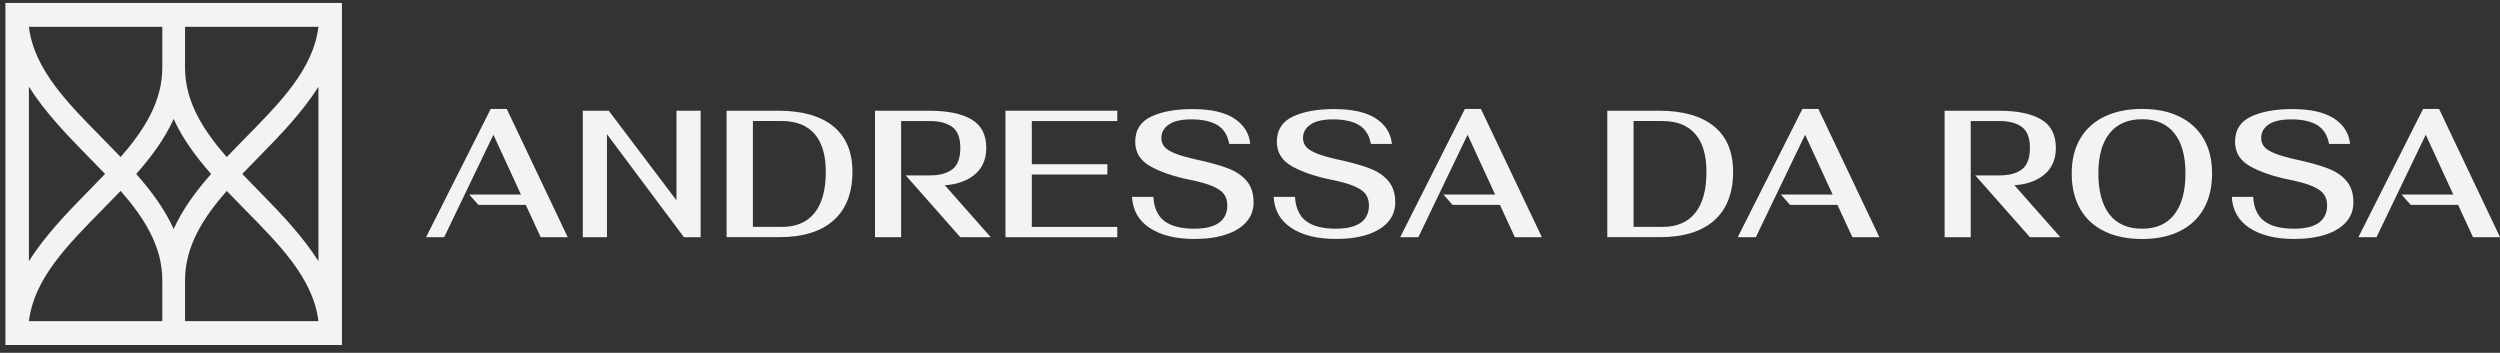 <?xml version="1.0" encoding="UTF-8"?>
<svg xmlns="http://www.w3.org/2000/svg" width="248" height="35" viewBox="0 0 248 35" fill="none">
  <rect x="0" y="0" width="248" height="35" fill="#333333" stroke="none"/>
  <g clip-path="url(#clip0_41_580)">
    <path d="M159.443 10.983H164.555C166.94 10.983 168.767 11.501 170.031 12.533C171.295 13.568 171.925 15.068 171.925 17.039C171.925 19.143 171.301 20.748 170.055 21.86C168.81 22.972 167.01 23.526 164.661 23.526H159.443V10.98V10.983ZM164.907 22.51C166.34 22.51 167.428 22.048 168.167 21.121C168.907 20.194 169.28 18.835 169.28 17.042C169.28 15.394 168.91 14.14 168.167 13.287C167.428 12.434 166.34 12.006 164.907 12.006H162.049V22.507H164.907V22.51Z" fill="#F3F3F3"></path>
    <path d="M208.748 22.938C207.696 22.424 206.893 21.681 206.341 20.708C205.79 19.735 205.514 18.567 205.514 17.206C205.514 15.844 205.793 14.72 206.351 13.765C206.908 12.81 207.711 12.077 208.757 11.568C209.802 11.06 211.048 10.807 212.493 10.807C213.939 10.807 215.163 11.06 216.206 11.568C217.245 12.077 218.045 12.807 218.603 13.765C219.16 14.72 219.439 15.869 219.439 17.206C219.439 18.542 219.163 19.735 218.612 20.708C218.06 21.681 217.26 22.427 216.215 22.938C215.169 23.453 213.93 23.708 212.493 23.708C211.057 23.708 209.799 23.453 208.748 22.938ZM215.684 21.281C216.424 20.344 216.796 18.983 216.796 17.202C216.796 15.422 216.427 14.125 215.684 13.207C214.945 12.286 213.881 11.827 212.493 11.827C211.105 11.827 210.02 12.289 209.275 13.216C208.529 14.144 208.157 15.471 208.157 17.202C208.157 18.934 208.526 20.341 209.269 21.281C210.008 22.22 211.084 22.689 212.496 22.689C213.908 22.689 214.948 22.22 215.687 21.281H215.684Z" fill="#F3F3F3"></path>
    <path d="M223.152 22.615C222.052 21.885 221.467 20.859 221.397 19.531H223.512C223.582 20.631 223.949 21.432 224.615 21.934C225.279 22.436 226.264 22.686 227.57 22.686C228.664 22.686 229.482 22.488 230.031 22.094C230.576 21.7 230.849 21.127 230.849 20.372C230.849 19.953 230.749 19.596 230.549 19.297C230.349 18.998 229.979 18.73 229.437 18.49C228.897 18.25 228.121 18.031 227.109 17.828C225.521 17.504 224.227 17.064 223.221 16.5C222.215 15.94 221.715 15.126 221.715 14.063C221.715 12.893 222.245 12.058 223.303 11.562C224.361 11.066 225.724 10.82 227.394 10.82C229.203 10.82 230.585 11.131 231.537 11.753C232.488 12.375 233.019 13.216 233.125 14.279H231.043C230.879 13.407 230.485 12.782 229.861 12.406C229.237 12.03 228.379 11.842 227.288 11.842C226.288 11.842 225.543 12.012 225.049 12.354C224.555 12.696 224.309 13.139 224.309 13.688C224.309 13.999 224.397 14.273 224.573 14.513C224.749 14.754 225.094 14.978 225.603 15.194C226.115 15.41 226.858 15.625 227.834 15.838C229.14 16.124 230.179 16.417 230.955 16.716C231.731 17.015 232.343 17.433 232.788 17.969C233.234 18.509 233.458 19.211 233.458 20.086C233.458 20.837 233.216 21.487 232.734 22.029C232.252 22.575 231.57 22.987 230.688 23.274C229.806 23.56 228.779 23.705 227.603 23.705C225.734 23.705 224.252 23.342 223.152 22.612V22.615Z" fill="#F3F3F3"></path>
    <path d="M57.815 10.983H60.387L67.106 19.873V10.983H69.503V23.53H67.845L60.212 13.315V23.53H57.815V10.983Z" fill="#F3F3F3"></path>
    <path d="M72.079 10.983H77.191C79.576 10.983 81.403 11.501 82.667 12.533C83.931 13.568 84.561 15.068 84.561 17.039C84.561 19.143 83.937 20.748 82.691 21.86C81.446 22.972 79.646 23.526 77.297 23.526H72.079V10.98V10.983ZM77.546 22.51C78.979 22.51 80.067 22.048 80.806 21.121C81.546 20.194 81.918 18.835 81.918 17.042C81.918 15.394 81.549 14.14 80.806 13.287C80.067 12.434 78.979 12.006 77.546 12.006H74.688V22.507H77.546V22.51Z" fill="#F3F3F3"></path>
    <path d="M99.743 10.983H110.835V12.006H102.355V16.291H109.85V17.313H102.355V22.51H110.835V23.533H99.743V10.986V10.983Z" fill="#F3F3F3"></path>
    <path d="M114.05 22.615C112.95 21.885 112.365 20.859 112.295 19.531H114.411C114.48 20.631 114.847 21.432 115.514 21.934C116.177 22.436 117.162 22.686 118.468 22.686C119.562 22.686 120.381 22.488 120.929 22.094C121.475 21.7 121.747 21.127 121.747 20.372C121.747 19.953 121.647 19.596 121.447 19.297C121.247 18.998 120.878 18.73 120.335 18.49C119.796 18.25 119.02 18.031 118.008 17.828C116.42 17.504 115.126 17.064 114.12 16.5C113.114 15.94 112.614 15.126 112.614 14.063C112.614 12.893 113.144 12.058 114.202 11.562C115.259 11.066 116.623 10.82 118.293 10.82C120.102 10.82 121.484 11.131 122.435 11.753C123.387 12.375 123.917 13.216 124.023 14.279H121.941C121.778 13.407 121.384 12.782 120.759 12.406C120.135 12.03 119.278 11.842 118.187 11.842C117.187 11.842 116.441 12.012 115.947 12.354C115.453 12.696 115.208 13.139 115.208 13.688C115.208 13.999 115.296 14.273 115.471 14.513C115.647 14.754 115.993 14.978 116.502 15.194C117.014 15.41 117.756 15.625 118.732 15.838C120.038 16.124 121.078 16.417 121.853 16.716C122.629 17.015 123.241 17.433 123.687 17.969C124.132 18.509 124.357 19.211 124.357 20.086C124.357 20.837 124.114 21.487 123.632 22.029C123.15 22.575 122.469 22.987 121.587 23.274C120.705 23.56 119.678 23.705 118.502 23.705C116.632 23.705 115.15 23.342 114.05 22.612V22.615Z" fill="#F3F3F3"></path>
    <path d="M128.102 22.615C127.002 21.885 126.417 20.859 126.347 19.531H128.462C128.532 20.631 128.899 21.432 129.565 21.934C130.229 22.436 131.214 22.686 132.52 22.686C133.614 22.686 134.432 22.488 134.981 22.094C135.526 21.7 135.799 21.127 135.799 20.372C135.799 19.953 135.699 19.596 135.499 19.297C135.299 18.998 134.929 18.73 134.387 18.49C133.847 18.25 133.072 18.031 132.06 17.828C130.472 17.504 129.178 17.064 128.171 16.5C127.165 15.94 126.665 15.126 126.665 14.063C126.665 12.893 127.196 12.058 128.253 11.562C129.311 11.066 130.675 10.82 132.344 10.82C134.154 10.82 135.535 11.131 136.487 11.753C137.439 12.375 137.969 13.216 138.075 14.279H135.993C135.829 13.407 135.435 12.782 134.811 12.406C134.187 12.03 133.329 11.842 132.238 11.842C131.238 11.842 130.493 12.012 129.999 12.354C129.505 12.696 129.259 13.139 129.259 13.688C129.259 13.999 129.347 14.273 129.523 14.513C129.699 14.754 130.044 14.978 130.553 15.194C131.066 15.41 131.808 15.625 132.784 15.838C134.09 16.124 135.129 16.417 135.905 16.716C136.681 17.015 137.293 17.433 137.739 17.969C138.184 18.509 138.408 19.211 138.408 20.086C138.408 20.837 138.166 21.487 137.684 22.029C137.202 22.575 136.52 22.987 135.638 23.274C134.757 23.56 133.729 23.705 132.553 23.705C130.684 23.705 129.202 23.342 128.102 22.612V22.615Z" fill="#F3F3F3"></path>
    <path d="M98.28 23.53L93.719 18.367C94.158 18.367 97.837 18.114 97.837 14.677C97.837 13.361 97.349 12.419 96.376 11.846C95.398 11.273 94.013 10.986 92.216 10.986H86.8V23.533H89.391V12.009H92.249C93.201 12.009 93.94 12.206 94.47 12.6C95.001 12.995 95.264 13.685 95.264 14.677C95.264 15.668 95.001 16.401 94.47 16.799C93.94 17.202 93.201 17.4 92.249 17.4H89.846L95.261 23.53H98.276H98.28Z" fill="#F3F3F3"></path>
    <path d="M204.384 23.53L199.823 18.367C200.263 18.367 203.942 18.114 203.942 14.677C203.942 13.361 203.454 12.419 202.481 11.846C201.502 11.273 200.117 10.986 198.32 10.986H192.905V23.533H195.496V12.009H198.354C199.305 12.009 200.044 12.206 200.575 12.6C201.105 12.995 201.369 13.685 201.369 14.677C201.369 15.668 201.105 16.401 200.575 16.799C200.044 17.202 199.305 17.4 198.354 17.4H195.95L201.366 23.53H204.381H204.384Z" fill="#F3F3F3"></path>
    <path d="M50.269 10.804H48.681L42.265 23.53H44.062L48.947 13.367L51.678 19.3H46.55L47.453 20.323H52.157L53.635 23.53H56.317L50.269 10.804Z" fill="#F3F3F3"></path>
    <path d="M146.906 10.804H145.318L138.899 23.53H140.699L145.585 13.367L148.315 19.3H143.187L144.091 20.323H148.791L150.273 23.53H152.955L146.906 10.804Z" fill="#F3F3F3"></path>
    <path d="M180.386 10.804H178.801L172.383 23.53H174.18L179.065 13.367L181.798 19.3H176.668L177.571 20.323H182.274L183.756 23.53H186.435L180.386 10.804Z" fill="#F3F3F3"></path>
    <path d="M241.955 10.804H240.37L233.952 23.53H235.749L240.634 13.367L243.367 19.3H238.237L239.14 20.323H243.843L245.325 23.53H248.004L241.955 10.804Z" fill="#F3F3F3"></path>
    <path d="M0.536 0.291V34.225H33.919V0.291H0.536ZM16.097 31.856H2.867C3.388 27.608 6.724 24.284 10.246 20.705C10.821 20.12 11.4 19.531 11.967 18.937C14.337 21.651 16.1 24.454 16.1 27.802V31.853L16.097 31.856ZM17.228 22.716C16.343 20.748 15.012 18.958 13.515 17.258C15.015 15.554 16.343 13.765 17.228 11.799C18.113 13.768 19.443 15.554 20.94 17.258C19.44 18.961 18.113 20.751 17.228 22.716ZM22.489 18.937C23.055 19.531 23.634 20.12 24.21 20.705C27.731 24.284 31.068 27.605 31.589 31.856H18.355V27.805C18.355 24.457 20.119 21.654 22.489 18.94V18.937ZM11.967 15.576C11.397 14.982 10.821 14.393 10.246 13.808C6.724 10.232 3.385 6.908 2.867 2.66H16.1V6.711C16.1 10.059 14.337 12.862 11.967 15.576ZM18.355 6.711V2.66H31.589C31.068 6.908 27.731 10.232 24.21 13.811C23.634 14.396 23.055 14.985 22.489 15.579C20.119 12.865 18.355 10.062 18.355 6.714V6.711ZM2.867 8.605C4.424 11.063 6.518 13.266 8.649 15.431C9.252 16.044 9.849 16.651 10.424 17.255C9.846 17.862 9.249 18.468 8.649 19.078C6.521 21.244 4.424 23.446 2.867 25.905V8.605ZM31.589 25.908C30.031 23.45 27.937 21.247 25.807 19.081C25.204 18.468 24.607 17.862 24.031 17.258C24.61 16.651 25.207 16.044 25.807 15.434C27.937 13.272 30.031 11.066 31.589 8.608V25.911V25.908Z" fill="#F3F3F3"></path>
  </g>
  <defs>
    <clipPath id="clip0_41_580">
      <rect width="247.468" height="33.934" fill="white" transform="translate(0.536 0.291)"></rect>
    </clipPath>
  </defs>
</svg>
